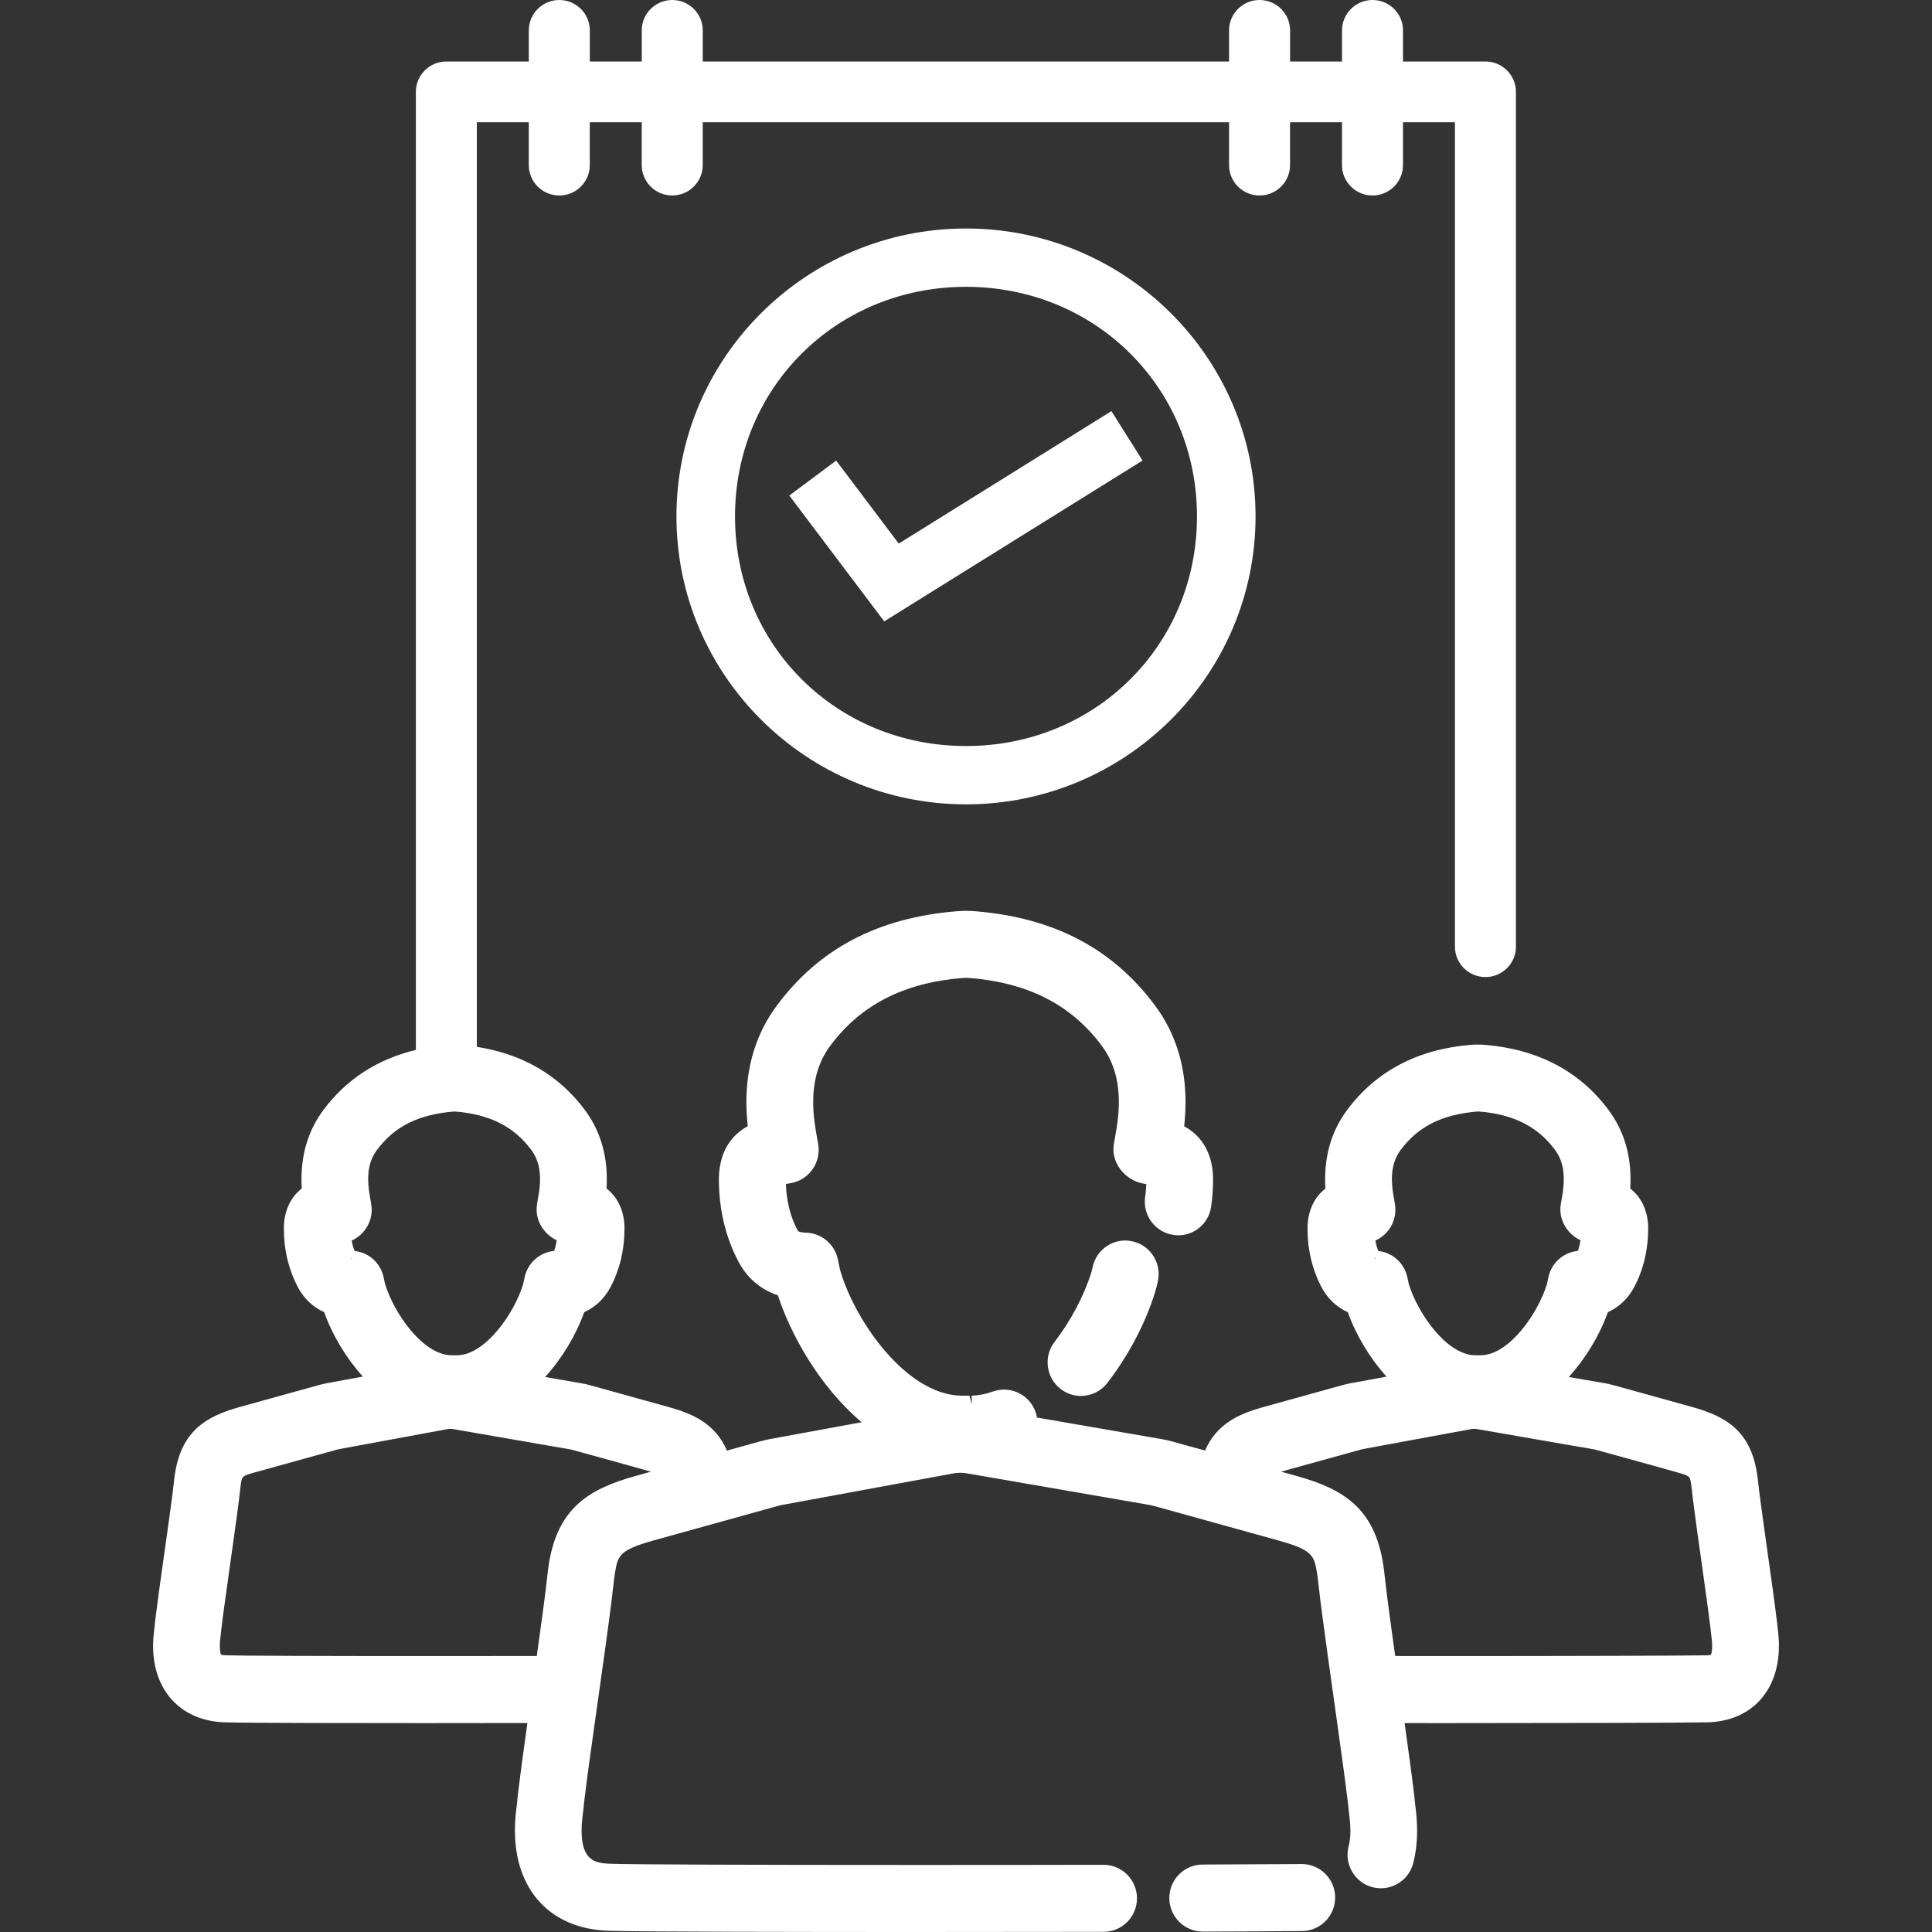 <?xml version="1.0" encoding="utf-8"?>
<!-- Generator: Adobe Illustrator 25.2.3, SVG Export Plug-In . SVG Version: 6.00 Build 0)  -->
<svg version="1.1" id="Ebene_1" xmlns="http://www.w3.org/2000/svg" xmlns:xlink="http://www.w3.org/1999/xlink" x="0px" y="0px"
	 viewBox="0 0 70 70" style="enable-background:new 0 0 70 70;" xml:space="preserve">
<rect x="0" y="0" width="70" height="70" fill="#333333" stroke="none"/>
<style type="text/css">
	.st0{fill:#FFFFFF;}
</style>
<g>
	<polygon class="st0" points="32.037,22.514 41.396,16.686 40.269,14.896 32.564,19.695 30.296,16.688 28.598,17.954 	"/>
	<path class="st0" d="M35,29.143c5.785,0,10.491-4.68,10.491-10.432S40.785,8.279,35,8.279s-10.491,4.68-10.491,10.432
		S29.215,29.143,35,29.143z M35,10.392c4.693,0,8.369,3.654,8.369,8.319S39.693,27.03,35,27.03
		s-8.369-3.654-8.369-8.319S30.307,10.392,35,10.392z"/>
</g>
<g>
	<path class="st0" d="M41.023,44.974c-0.315-0.069-0.636-0.01-0.907,0.166c-0.273,0.176-0.461,0.449-0.532,0.784
		c-0.014,0.061-0.027,0.122-0.045,0.182c-0.259,0.835-0.743,1.751-1.329,2.512
		c-0.408,0.529-0.312,1.293,0.214,1.704c0.214,0.167,0.47,0.255,0.741,0.255c0.377,0,0.725-0.172,0.956-0.47
		c0.768-0.997,1.382-2.162,1.727-3.281c0.042-0.133,0.075-0.272,0.105-0.411
		C42.092,45.76,41.675,45.114,41.023,44.974z"/>
	<path class="st0" d="M47.167,67.538h-0.011c-0.792,0.006-2.047,0.013-3.584,0.018
		c-0.323,0.001-0.625,0.128-0.853,0.358c-0.229,0.23-0.354,0.536-0.352,0.86
		c0.002,0.668,0.544,1.211,1.212,1.211c1.543-0.005,2.804-0.011,3.598-0.019c0.667-0.006,1.204-0.554,1.198-1.225
		C48.37,68.078,47.828,67.538,47.167,67.538z"/>
	<path class="st0" d="M64.422,59.107l-0.016-0.125c-0.009-0.122-0.024-0.251-0.037-0.33
		c-0.057-0.483-0.178-1.353-0.305-2.25l-0.059-0.424c-0.076-0.526-0.146-1.042-0.204-1.476
		c-0.043-0.312-0.076-0.577-0.095-0.751c-0.013-0.134-0.029-0.26-0.048-0.377
		c-0.241-1.508-1.095-2.042-2.302-2.383c-0.685-0.192-1.372-0.382-2.057-0.572l-0.87-0.24
		c-0.091-0.025-0.185-0.046-0.272-0.06l-1.316-0.228c0.612-0.676,1.111-1.501,1.416-2.348
		c0.406-0.185,0.731-0.493,0.948-0.9c0.339-0.637,0.511-1.355,0.512-2.134c-0.001-0.612-0.231-1.119-0.651-1.449
		c0.007-0.114,0.011-0.227,0.011-0.339c0-0.95-0.267-1.791-0.793-2.5c-1.048-1.409-2.558-2.205-4.491-2.365
		c-0.17-0.013-0.337-0.011-0.507,0.001c-1.925,0.159-3.433,0.955-4.48,2.364
		c-0.527,0.707-0.794,1.55-0.794,2.503c0,0.112,0.003,0.224,0.011,0.338c-0.42,0.33-0.649,0.838-0.649,1.45
		c0,0.774,0.172,1.492,0.512,2.134c0.216,0.406,0.542,0.714,0.948,0.898c0.302,0.842,0.798,1.663,1.402,2.334
		l-1.332,0.245c-0.081,0.016-0.161,0.035-0.236,0.056l-0.851,0.235c-0.694,0.191-1.389,0.384-2.083,0.578
		c-0.834,0.235-1.654,0.592-2.073,1.565l-1.214-0.336c-0.119-0.033-0.241-0.059-0.367-0.081l-4.509-0.78
		c-0.011-0.07-0.028-0.138-0.052-0.203c-0.107-0.306-0.328-0.551-0.62-0.691
		c-0.291-0.14-0.619-0.156-0.923-0.049c-0.26,0.093-0.519,0.144-0.771,0.151l0.009,0.312l-0.089-0.311
		l-0.16-0.002l-0.078,0.002l-0.089-0.002c-1.949-0.059-3.77-2.63-4.335-4.467
		c-0.024-0.073-0.039-0.148-0.067-0.284l-0.046-0.215c-0.124-0.537-0.595-0.924-1.144-0.939
		c-0.234-0.006-0.289-0.05-0.305-0.078c-0.257-0.485-0.401-1.038-0.427-1.683c0.054-0.01,0.119-0.022,0.201-0.039
		c0.642-0.12,1.078-0.745,0.971-1.394l-0.054-0.314c-0.03-0.172-0.058-0.333-0.078-0.493
		c-0.033-0.246-0.05-0.49-0.05-0.732c0-0.812,0.203-1.482,0.622-2.044c1.096-1.474,2.656-2.275,4.771-2.45
		c0.099-0.008,0.202-0.007,0.293,0.001c2.112,0.174,3.67,0.976,4.766,2.45c0.419,0.563,0.622,1.23,0.622,2.042
		c0,0.242-0.018,0.487-0.05,0.73c-0.021,0.164-0.049,0.324-0.08,0.498l-0.053,0.315
		c-0.103,0.625,0.372,1.268,1.038,1.405c0.046,0.009,0.093,0.018,0.139,0.027
		c-0.006,0.156-0.019,0.311-0.042,0.466c-0.094,0.663,0.366,1.279,1.024,1.374
		c0.32,0.049,0.64-0.033,0.896-0.225c0.259-0.194,0.428-0.48,0.473-0.805c0.045-0.32,0.069-0.654,0.069-0.996
		c-0.002-0.518-0.145-1.421-1.047-1.911c0.033-0.305,0.049-0.599,0.049-0.877c0-1.336-0.371-2.512-1.103-3.495
		c-1.534-2.064-3.663-3.183-6.507-3.418c-0.227-0.019-0.467-0.019-0.694,0.001
		c-2.842,0.235-4.97,1.352-6.504,3.417c-0.732,0.984-1.103,2.16-1.103,3.497c0,0.27,0.015,0.553,0.05,0.873
		c-0.904,0.489-1.046,1.396-1.046,1.917c0,1.098,0.241,2.11,0.719,3.008c0.218,0.411,0.639,0.941,1.42,1.203
		c0.445,1.372,1.472,3.276,3.033,4.598L27.898,52.14c-0.107,0.019-0.215,0.045-0.329,0.076l-1.23,0.341
		c-0.419-0.974-1.238-1.331-2.073-1.566c-0.685-0.192-1.372-0.382-2.057-0.572l-0.87-0.24
		c-0.091-0.025-0.185-0.046-0.272-0.06l-1.316-0.228c0.612-0.675,1.112-1.501,1.416-2.348
		c0.406-0.185,0.731-0.493,0.948-0.9c0.339-0.637,0.511-1.355,0.512-2.134c-0.001-0.612-0.231-1.119-0.652-1.449
		c0.007-0.114,0.011-0.227,0.011-0.339c0-0.951-0.267-1.792-0.792-2.5c-0.942-1.266-2.259-2.032-3.917-2.292
		V4.429h1.882v1.554c0,0.607,0.495,1.1,1.105,1.1s1.105-0.494,1.105-1.1V4.429h1.882v1.554
		c0,0.607,0.496,1.1,1.105,1.1c0.609,0,1.105-0.494,1.105-1.1V4.429h19.07v1.554
		c0,0.607,0.495,1.1,1.105,1.1c0.609,0,1.105-0.494,1.105-1.1V4.429h1.882v1.554
		c0,0.607,0.495,1.1,1.105,1.1s1.105-0.494,1.105-1.1V4.429h1.882v29.872c0,0.607,0.496,1.1,1.105,1.1
		c0.609,0,1.105-0.493,1.105-1.1V3.328c0-0.607-0.495-1.1-1.105-1.1h-2.987V1.1C50.834,0.494,50.338,0,49.729,0
		s-1.105,0.494-1.105,1.1v1.128h-1.882V1.1C46.742,0.494,46.246,0,45.636,0c-0.609,0-1.105,0.494-1.105,1.1
		v1.128H25.462V1.1C25.462,0.494,24.966,0,24.357,0c-0.609,0-1.105,0.494-1.105,1.1v1.128h-1.882V1.1
		C21.369,0.494,20.874,0,20.265,0s-1.105,0.494-1.105,1.1v1.128h-2.987c-0.609,0-1.105,0.493-1.105,1.1v34.713
		c-1.391,0.334-2.519,1.059-3.351,2.178c-0.527,0.707-0.794,1.55-0.794,2.503c0,0.111,0.003,0.224,0.011,0.338
		c-0.42,0.33-0.649,0.838-0.649,1.45c0,0.774,0.172,1.492,0.512,2.134c0.216,0.406,0.542,0.714,0.948,0.898
		c0.302,0.842,0.797,1.663,1.402,2.334l-1.332,0.245c-0.081,0.016-0.161,0.035-0.236,0.056l-0.851,0.235
		c-0.694,0.191-1.389,0.384-2.083,0.578c-1.207,0.341-2.06,0.876-2.302,2.384
		c-0.019,0.117-0.036,0.241-0.047,0.367c-0.019,0.185-0.053,0.451-0.097,0.768
		c-0.056,0.427-0.127,0.939-0.203,1.467l-0.072,0.516c-0.122,0.864-0.237,1.694-0.287,2.122
		c-0.019,0.126-0.033,0.258-0.034,0.302l-0.024,0.2c-0.021,0.177-0.032,0.35-0.032,0.518
		c0,1.626,1.013,2.713,2.58,2.769c0.771,0.027,5.693,0.029,7.182,0.029l3.8-0.004
		c-0.138,0.99-0.259,1.873-0.32,2.402c-0.025,0.172-0.046,0.353-0.05,0.453l-0.037,0.303
		c-0.029,0.251-0.045,0.497-0.045,0.733c0,2.169,1.293,3.563,3.374,3.636C23.119,69.994,29.491,70,33.192,70
		c2.286,0,4.645-0.002,6.796-0.006c0.666-0.001,1.208-0.547,1.207-1.217c-0.001-0.667-0.543-1.212-1.212-1.212
		c-2.148,0.005-4.507,0.006-6.791,0.006c-6.169,0-10.31-0.016-11.078-0.043c-0.57-0.02-1.042-0.126-1.042-1.209
		c0-0.146,0.011-0.298,0.028-0.447l0.042-0.359c0.007-0.111,0.022-0.226,0.041-0.368
		c0.076-0.657,0.235-1.784,0.404-2.989l0.254-1.807c0.081-0.579,0.159-1.133,0.222-1.615
		c0.071-0.528,0.126-0.975,0.16-1.294c0.015-0.143,0.031-0.277,0.05-0.398c0.108-0.67,0.141-0.872,1.372-1.219
		l4.562-1.266c0.041-0.011,0.082-0.022,0.126-0.029l6.201-1.142c0.166-0.031,0.333-0.031,0.497-0.004l6.634,1.148
		c0.05,0.009,0.097,0.02,0.141,0.032l4.547,1.262c1.231,0.346,1.264,0.548,1.372,1.215
		c0.019,0.124,0.036,0.258,0.051,0.412c0.034,0.308,0.089,0.754,0.159,1.274c0.064,0.486,0.141,1.045,0.223,1.629
		l0.254,1.804c0.168,1.207,0.326,2.335,0.407,3.017c0.016,0.111,0.031,0.23,0.045,0.402l0.035,0.289
		c0.018,0.155,0.028,0.308,0.028,0.459c0.001,0.213-0.02,0.403-0.063,0.568c-0.17,0.647,0.216,1.312,0.859,1.483
		c0.311,0.082,0.636,0.038,0.916-0.125s0.48-0.426,0.563-0.74c0.095-0.368,0.143-0.768,0.142-1.19
		c0-0.237-0.015-0.484-0.045-0.742l-0.029-0.232c-0.012-0.169-0.034-0.346-0.054-0.485
		c-0.065-0.555-0.186-1.442-0.325-2.431l1.506,0.001c3.945,0,8.684-0.011,9.461-0.029
		c1.577-0.036,2.595-1.121,2.595-2.767C64.454,59.467,64.444,59.294,64.422,59.107z M12.744,45.631l-0.019-0.048
		l0.02-0.011L12.744,45.631z M12.848,45.325c-0.047-0.118-0.083-0.243-0.107-0.377
		c0.495-0.218,0.803-0.758,0.709-1.317l-0.041-0.24c-0.015-0.089-0.029-0.174-0.041-0.261
		c-0.019-0.137-0.029-0.274-0.029-0.408c0-0.423,0.102-0.766,0.313-1.05c0.641-0.863,1.512-1.294,2.791-1.399
		l0.071,0.002c1.239,0.102,2.11,0.546,2.74,1.395c0.211,0.285,0.313,0.628,0.313,1.049
		c0,0.138-0.01,0.276-0.028,0.413l-0.082,0.507c-0.088,0.534,0.221,1.067,0.716,1.3
		c-0.023,0.135-0.054,0.264-0.096,0.384c-0.515,0.049-0.946,0.424-1.064,0.937l-0.039,0.179
		c-0.007,0.037-0.015,0.074-0.027,0.113c-0.316,1.024-1.345,2.522-2.367,2.552l-0.071,0.001
		c-0.009-0.001-0.034-0.001-0.082-0.001c-0.024,0-0.054,0-0.089,0c-1.033-0.032-2.061-1.533-2.378-2.558
		l-0.001-0.002c-0.012-0.038-0.019-0.078-0.032-0.137l-0.033-0.148C13.78,45.752,13.357,45.38,12.848,45.325z
		 M22.994,53.486c-1.679,0.472-2.784,1.168-3.108,3.178c-0.025,0.167-0.049,0.346-0.066,0.526
		c-0.032,0.295-0.085,0.719-0.153,1.222c-0.063,0.472-0.138,1.02-0.218,1.588
		c-1.29,0.002-2.708,0.003-4.141,0.003c-3.892,0-6.612-0.011-7.096-0.028c-0.15-0.005-0.19-0.019-0.201-0.026
		c-0.001,0-0.047-0.054-0.047-0.316c0-0.076,0.005-0.156,0.013-0.229l0.03-0.254
		c0.004-0.061,0.013-0.124,0.025-0.215c0.053-0.453,0.166-1.258,0.285-2.105l0.072-0.514
		c0.076-0.53,0.146-1.05,0.206-1.481c0.045-0.346,0.083-0.638,0.104-0.847c0.008-0.081,0.018-0.158,0.029-0.229
		c0.046-0.283,0.046-0.283,0.568-0.429l2.97-0.822l3.973-0.733c0.024-0.004,0.051-0.006,0.079-0.006
		c0.027,0,0.054,0.002,0.082,0.006l4.301,0.746l0.929,0.256c0.651,0.18,1.304,0.36,1.954,0.544L22.994,53.486z
		 M49.834,45.631l-0.018-0.048l0.019-0.011L49.834,45.631z M49.938,45.325c-0.047-0.118-0.083-0.243-0.106-0.377
		c0.494-0.218,0.801-0.755,0.71-1.31l-0.039-0.232c-0.016-0.094-0.033-0.184-0.044-0.277
		c-0.019-0.137-0.028-0.274-0.028-0.408c0-0.423,0.102-0.766,0.313-1.05c0.641-0.863,1.512-1.294,2.791-1.399
		l0.071,0.002c1.239,0.102,2.11,0.546,2.74,1.395c0.211,0.285,0.313,0.628,0.313,1.049
		c0,0.138-0.01,0.276-0.028,0.419c-0.012,0.097-0.028,0.194-0.048,0.3l-0.033,0.201
		c-0.088,0.534,0.221,1.067,0.716,1.3c-0.023,0.135-0.054,0.264-0.096,0.384
		c-0.515,0.049-0.947,0.424-1.064,0.937l-0.039,0.179c-0.007,0.037-0.015,0.074-0.027,0.113
		c-0.316,1.024-1.344,2.522-2.366,2.552L53.6,49.105c-0.009-0.001-0.034-0.001-0.082-0.001c-0.024,0-0.054,0-0.089,0
		c-1.033-0.032-2.061-1.533-2.378-2.558L51.05,46.544c-0.012-0.038-0.019-0.078-0.031-0.136l-0.033-0.15
		C50.87,45.752,50.446,45.38,49.938,45.325z M61.986,59.957c-0.024,0.015-0.123,0.016-0.181,0.018
		c-0.686,0.015-5.082,0.028-9.407,0.028l-1.847-0.002c-0.081-0.571-0.155-1.121-0.219-1.599
		c-0.067-0.498-0.12-0.92-0.151-1.202c-0.019-0.194-0.042-0.375-0.069-0.545
		c-0.322-2.003-1.427-2.699-3.105-3.17l-0.591-0.164l2.941-0.814l3.973-0.733c0.051-0.008,0.106-0.008,0.161,0
		l4.301,0.746l1.012,0.279c0.633,0.175,1.267,0.35,1.899,0.529c0.522,0.146,0.522,0.146,0.568,0.43
		c0.011,0.071,0.021,0.146,0.03,0.234c0.02,0.203,0.058,0.493,0.103,0.833c0.057,0.435,0.13,0.96,0.206,1.493
		l0.059,0.42c0.123,0.876,0.242,1.726,0.302,2.23c0.008,0.061,0.016,0.126,0.027,0.248l0.022,0.177
		c0.01,0.082,0.015,0.163,0.015,0.241C62.036,59.896,61.986,59.957,61.986,59.957z"/>
</g>
</svg>
